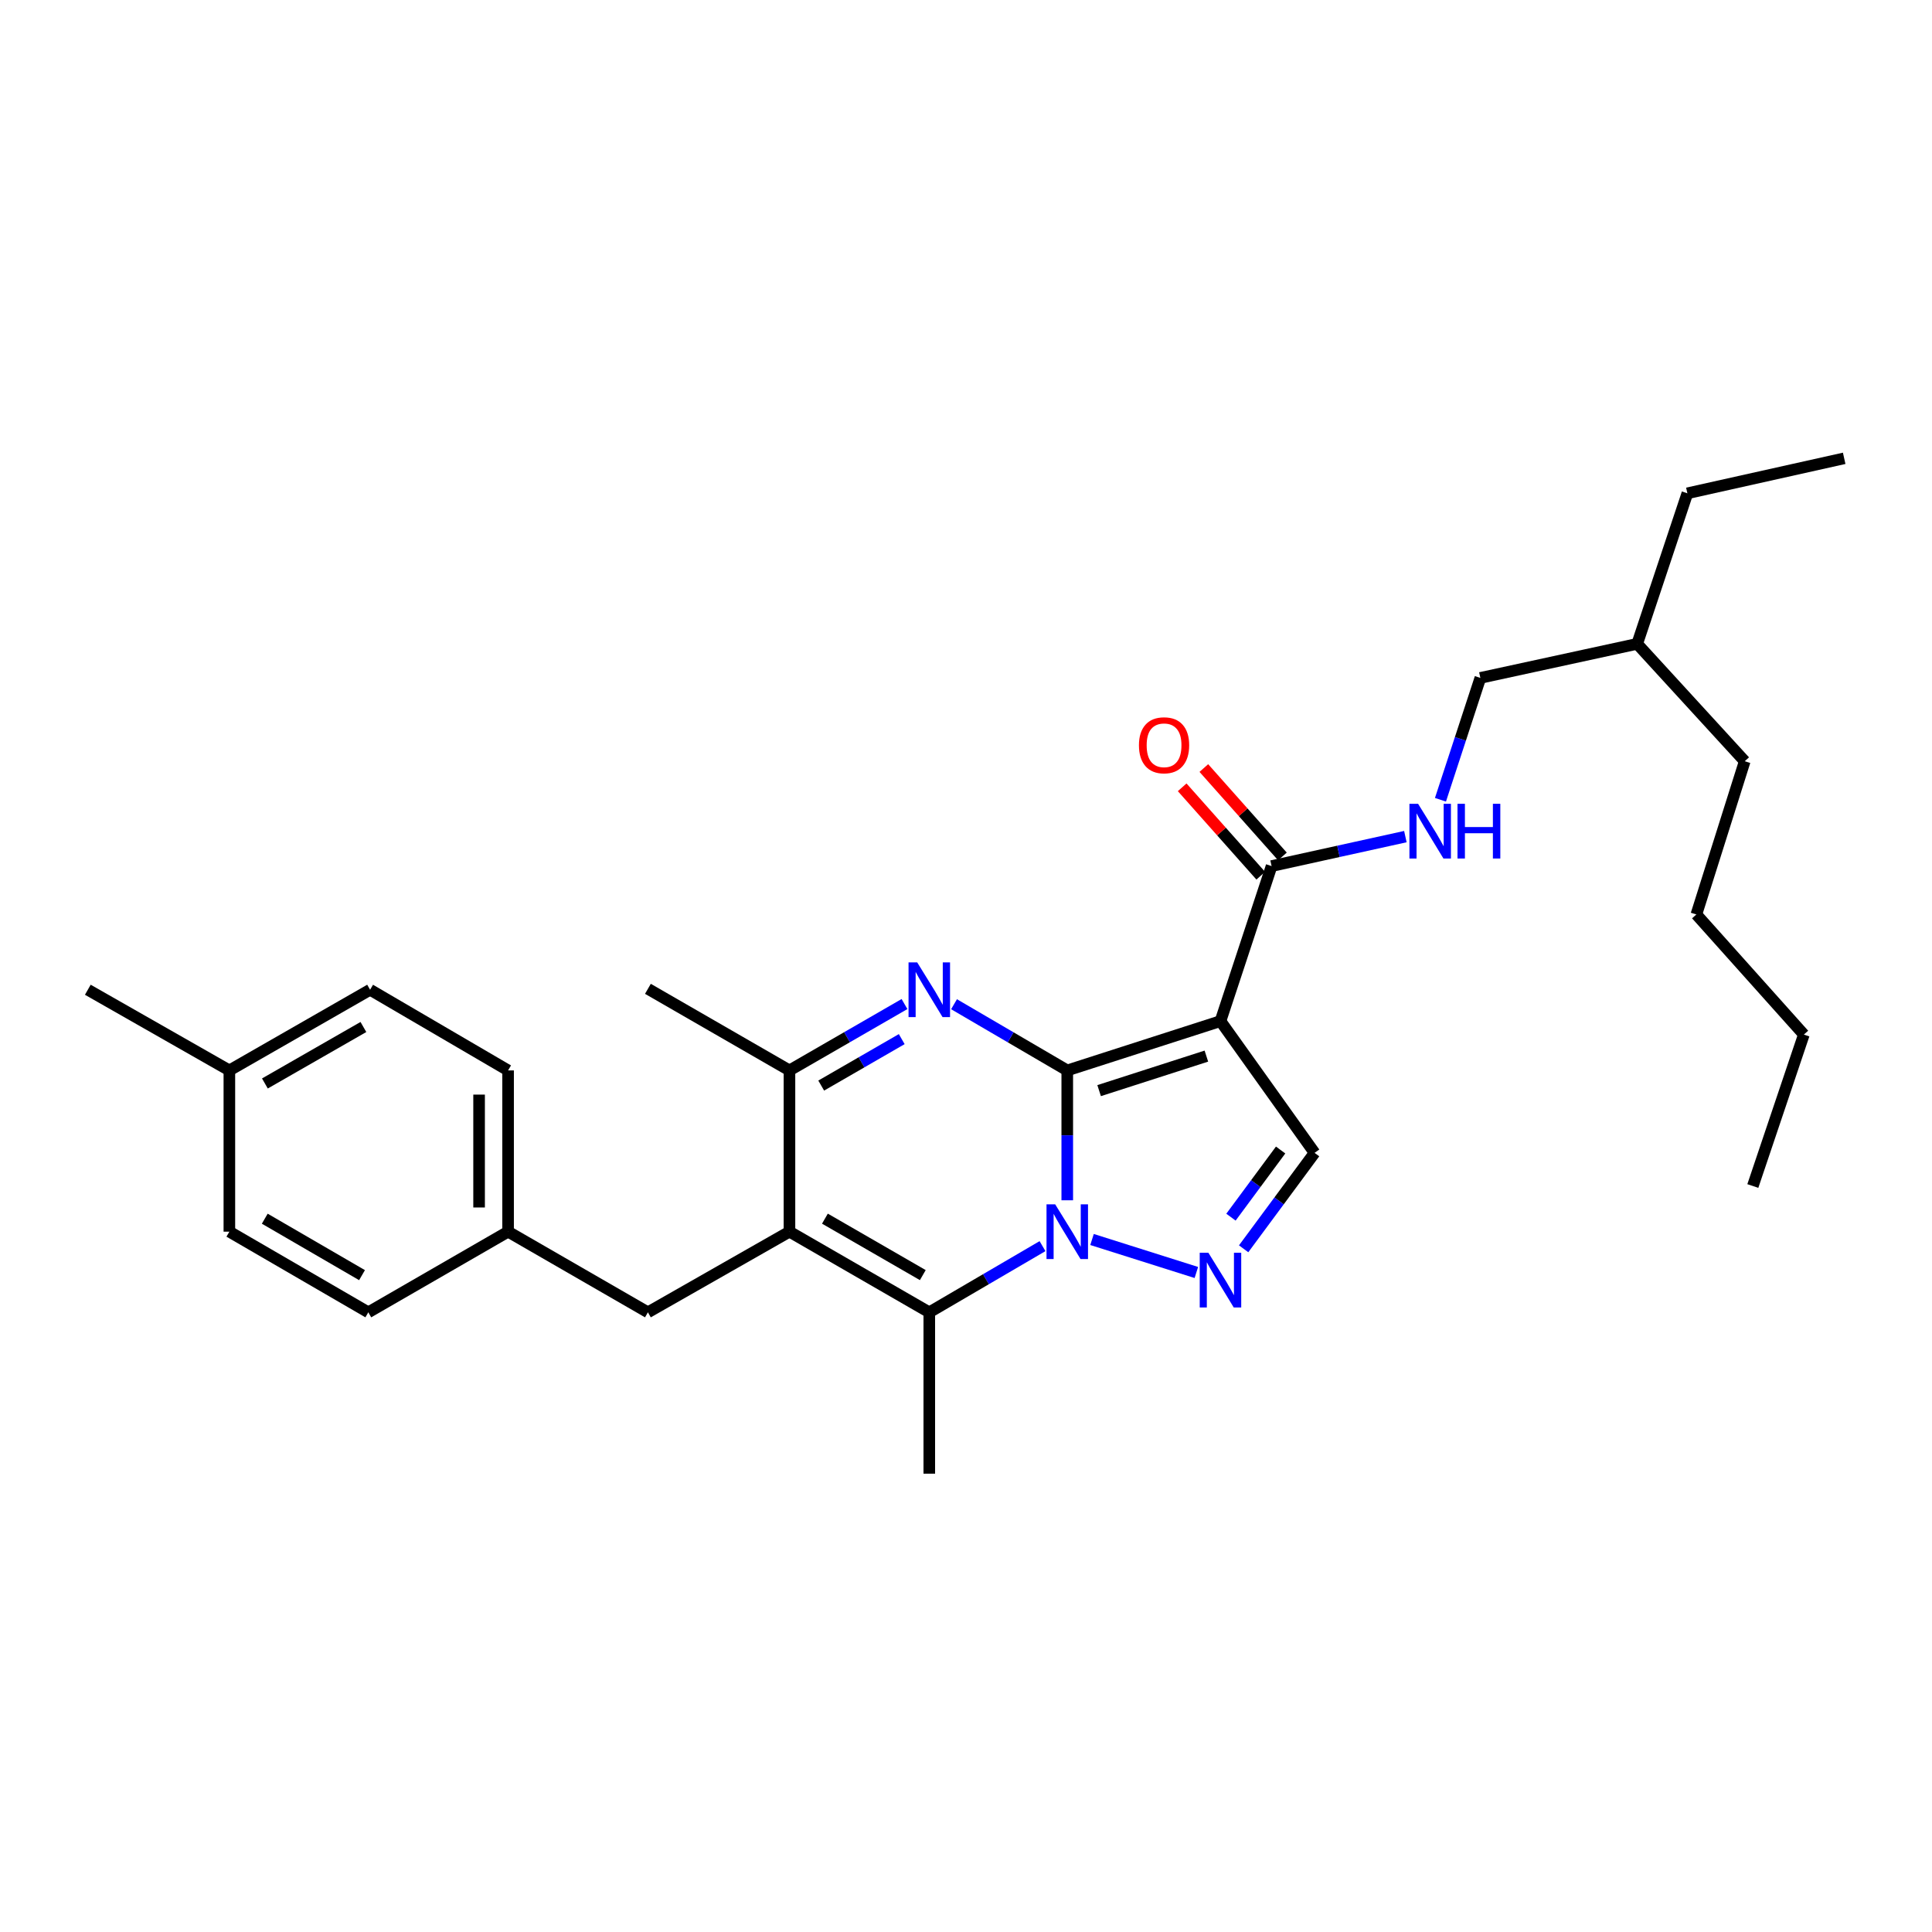 <?xml version='1.0' encoding='iso-8859-1'?>
<svg version='1.1' baseProfile='full'
              xmlns='http://www.w3.org/2000/svg'
                      xmlns:rdkit='http://www.rdkit.org/xml'
                      xmlns:xlink='http://www.w3.org/1999/xlink'
                  xml:space='preserve'
width='1000px' height='1000px' viewBox='0 0 1000 1000'>
<!-- END OF HEADER -->
<rect style='opacity:1.0;fill:#FFFFFF;stroke:none' width='1000' height='1000' x='0' y='0'> </rect>
<path class='bond-0' d='M 552.413,554.047 L 552.413,587.655' style='fill:none;fill-rule:evenodd;stroke:#000000;stroke-width:6px;stroke-linecap:butt;stroke-linejoin:miter;stroke-opacity:1' />
<path class='bond-0' d='M 552.413,587.655 L 552.413,621.264' style='fill:none;fill-rule:evenodd;stroke:#0000FF;stroke-width:6px;stroke-linecap:butt;stroke-linejoin:miter;stroke-opacity:1' />
<path class='bond-1' d='M 552.413,554.047 L 631.715,528.524' style='fill:none;fill-rule:evenodd;stroke:#000000;stroke-width:6px;stroke-linecap:butt;stroke-linejoin:miter;stroke-opacity:1' />
<path class='bond-1' d='M 568.906,564.505 L 624.418,546.639' style='fill:none;fill-rule:evenodd;stroke:#000000;stroke-width:6px;stroke-linecap:butt;stroke-linejoin:miter;stroke-opacity:1' />
<path class='bond-2' d='M 552.413,554.047 L 523.109,536.913' style='fill:none;fill-rule:evenodd;stroke:#000000;stroke-width:6px;stroke-linecap:butt;stroke-linejoin:miter;stroke-opacity:1' />
<path class='bond-2' d='M 523.109,536.913 L 493.806,519.779' style='fill:none;fill-rule:evenodd;stroke:#0000FF;stroke-width:6px;stroke-linecap:butt;stroke-linejoin:miter;stroke-opacity:1' />
<path class='bond-4' d='M 539.605,644.998 L 510.301,662.128' style='fill:none;fill-rule:evenodd;stroke:#0000FF;stroke-width:6px;stroke-linecap:butt;stroke-linejoin:miter;stroke-opacity:1' />
<path class='bond-4' d='M 510.301,662.128 L 480.998,679.258' style='fill:none;fill-rule:evenodd;stroke:#000000;stroke-width:6px;stroke-linecap:butt;stroke-linejoin:miter;stroke-opacity:1' />
<path class='bond-5' d='M 565.232,641.563 L 619.232,658.636' style='fill:none;fill-rule:evenodd;stroke:#0000FF;stroke-width:6px;stroke-linecap:butt;stroke-linejoin:miter;stroke-opacity:1' />
<path class='bond-7' d='M 631.715,528.524 L 680.426,596.721' style='fill:none;fill-rule:evenodd;stroke:#000000;stroke-width:6px;stroke-linecap:butt;stroke-linejoin:miter;stroke-opacity:1' />
<path class='bond-8' d='M 631.715,528.524 L 658.172,448.279' style='fill:none;fill-rule:evenodd;stroke:#000000;stroke-width:6px;stroke-linecap:butt;stroke-linejoin:miter;stroke-opacity:1' />
<path class='bond-6' d='M 468.169,519.692 L 438.396,536.869' style='fill:none;fill-rule:evenodd;stroke:#0000FF;stroke-width:6px;stroke-linecap:butt;stroke-linejoin:miter;stroke-opacity:1' />
<path class='bond-6' d='M 438.396,536.869 L 408.624,554.047' style='fill:none;fill-rule:evenodd;stroke:#000000;stroke-width:6px;stroke-linecap:butt;stroke-linejoin:miter;stroke-opacity:1' />
<path class='bond-6' d='M 466.737,537.845 L 445.897,549.869' style='fill:none;fill-rule:evenodd;stroke:#0000FF;stroke-width:6px;stroke-linecap:butt;stroke-linejoin:miter;stroke-opacity:1' />
<path class='bond-6' d='M 445.897,549.869 L 425.056,561.893' style='fill:none;fill-rule:evenodd;stroke:#000000;stroke-width:6px;stroke-linecap:butt;stroke-linejoin:miter;stroke-opacity:1' />
<path class='bond-3' d='M 408.624,637.51 L 408.624,554.047' style='fill:none;fill-rule:evenodd;stroke:#000000;stroke-width:6px;stroke-linecap:butt;stroke-linejoin:miter;stroke-opacity:1' />
<path class='bond-10' d='M 408.624,637.51 L 335.358,679.258' style='fill:none;fill-rule:evenodd;stroke:#000000;stroke-width:6px;stroke-linecap:butt;stroke-linejoin:miter;stroke-opacity:1' />
<path class='bond-30' d='M 408.624,637.51 L 480.998,679.258' style='fill:none;fill-rule:evenodd;stroke:#000000;stroke-width:6px;stroke-linecap:butt;stroke-linejoin:miter;stroke-opacity:1' />
<path class='bond-30' d='M 426.979,630.772 L 477.641,659.996' style='fill:none;fill-rule:evenodd;stroke:#000000;stroke-width:6px;stroke-linecap:butt;stroke-linejoin:miter;stroke-opacity:1' />
<path class='bond-13' d='M 480.998,679.258 L 480.998,762.772' style='fill:none;fill-rule:evenodd;stroke:#000000;stroke-width:6px;stroke-linecap:butt;stroke-linejoin:miter;stroke-opacity:1' />
<path class='bond-29' d='M 643.702,646.375 L 662.064,621.548' style='fill:none;fill-rule:evenodd;stroke:#0000FF;stroke-width:6px;stroke-linecap:butt;stroke-linejoin:miter;stroke-opacity:1' />
<path class='bond-29' d='M 662.064,621.548 L 680.426,596.721' style='fill:none;fill-rule:evenodd;stroke:#000000;stroke-width:6px;stroke-linecap:butt;stroke-linejoin:miter;stroke-opacity:1' />
<path class='bond-29' d='M 637.144,630.002 L 649.997,612.623' style='fill:none;fill-rule:evenodd;stroke:#0000FF;stroke-width:6px;stroke-linecap:butt;stroke-linejoin:miter;stroke-opacity:1' />
<path class='bond-29' d='M 649.997,612.623 L 662.85,595.244' style='fill:none;fill-rule:evenodd;stroke:#000000;stroke-width:6px;stroke-linecap:butt;stroke-linejoin:miter;stroke-opacity:1' />
<path class='bond-18' d='M 408.624,554.047 L 335.358,511.815' style='fill:none;fill-rule:evenodd;stroke:#000000;stroke-width:6px;stroke-linecap:butt;stroke-linejoin:miter;stroke-opacity:1' />
<path class='bond-9' d='M 658.172,448.279 L 692.795,440.655' style='fill:none;fill-rule:evenodd;stroke:#000000;stroke-width:6px;stroke-linecap:butt;stroke-linejoin:miter;stroke-opacity:1' />
<path class='bond-9' d='M 692.795,440.655 L 727.418,433.031' style='fill:none;fill-rule:evenodd;stroke:#0000FF;stroke-width:6px;stroke-linecap:butt;stroke-linejoin:miter;stroke-opacity:1' />
<path class='bond-11' d='M 663.78,443.294 L 643.443,420.416' style='fill:none;fill-rule:evenodd;stroke:#000000;stroke-width:6px;stroke-linecap:butt;stroke-linejoin:miter;stroke-opacity:1' />
<path class='bond-11' d='M 643.443,420.416 L 623.106,397.538' style='fill:none;fill-rule:evenodd;stroke:#FF0000;stroke-width:6px;stroke-linecap:butt;stroke-linejoin:miter;stroke-opacity:1' />
<path class='bond-11' d='M 652.563,453.265 L 632.226,430.387' style='fill:none;fill-rule:evenodd;stroke:#000000;stroke-width:6px;stroke-linecap:butt;stroke-linejoin:miter;stroke-opacity:1' />
<path class='bond-11' d='M 632.226,430.387 L 611.889,407.509' style='fill:none;fill-rule:evenodd;stroke:#FF0000;stroke-width:6px;stroke-linecap:butt;stroke-linejoin:miter;stroke-opacity:1' />
<path class='bond-14' d='M 745.579,413.956 L 755.906,382.42' style='fill:none;fill-rule:evenodd;stroke:#0000FF;stroke-width:6px;stroke-linecap:butt;stroke-linejoin:miter;stroke-opacity:1' />
<path class='bond-14' d='M 755.906,382.42 L 766.232,350.883' style='fill:none;fill-rule:evenodd;stroke:#000000;stroke-width:6px;stroke-linecap:butt;stroke-linejoin:miter;stroke-opacity:1' />
<path class='bond-12' d='M 335.358,679.258 L 262.984,637.51' style='fill:none;fill-rule:evenodd;stroke:#000000;stroke-width:6px;stroke-linecap:butt;stroke-linejoin:miter;stroke-opacity:1' />
<path class='bond-16' d='M 262.984,637.51 L 190.636,679.258' style='fill:none;fill-rule:evenodd;stroke:#000000;stroke-width:6px;stroke-linecap:butt;stroke-linejoin:miter;stroke-opacity:1' />
<path class='bond-17' d='M 262.984,637.51 L 262.984,554.047' style='fill:none;fill-rule:evenodd;stroke:#000000;stroke-width:6px;stroke-linecap:butt;stroke-linejoin:miter;stroke-opacity:1' />
<path class='bond-17' d='M 247.976,624.991 L 247.976,566.566' style='fill:none;fill-rule:evenodd;stroke:#000000;stroke-width:6px;stroke-linecap:butt;stroke-linejoin:miter;stroke-opacity:1' />
<path class='bond-21' d='M 766.232,350.883 L 847.402,333.257' style='fill:none;fill-rule:evenodd;stroke:#000000;stroke-width:6px;stroke-linecap:butt;stroke-linejoin:miter;stroke-opacity:1' />
<path class='bond-15' d='M 118.72,554.047 L 191.561,512.29' style='fill:none;fill-rule:evenodd;stroke:#000000;stroke-width:6px;stroke-linecap:butt;stroke-linejoin:miter;stroke-opacity:1' />
<path class='bond-15' d='M 137.111,560.804 L 188.099,531.574' style='fill:none;fill-rule:evenodd;stroke:#000000;stroke-width:6px;stroke-linecap:butt;stroke-linejoin:miter;stroke-opacity:1' />
<path class='bond-22' d='M 118.72,554.047 L 45.455,512.29' style='fill:none;fill-rule:evenodd;stroke:#000000;stroke-width:6px;stroke-linecap:butt;stroke-linejoin:miter;stroke-opacity:1' />
<path class='bond-31' d='M 118.72,554.047 L 118.72,637.51' style='fill:none;fill-rule:evenodd;stroke:#000000;stroke-width:6px;stroke-linecap:butt;stroke-linejoin:miter;stroke-opacity:1' />
<path class='bond-19' d='M 190.636,679.258 L 118.72,637.51' style='fill:none;fill-rule:evenodd;stroke:#000000;stroke-width:6px;stroke-linecap:butt;stroke-linejoin:miter;stroke-opacity:1' />
<path class='bond-19' d='M 187.383,660.016 L 137.043,630.793' style='fill:none;fill-rule:evenodd;stroke:#000000;stroke-width:6px;stroke-linecap:butt;stroke-linejoin:miter;stroke-opacity:1' />
<path class='bond-20' d='M 262.984,554.047 L 191.561,512.29' style='fill:none;fill-rule:evenodd;stroke:#000000;stroke-width:6px;stroke-linecap:butt;stroke-linejoin:miter;stroke-opacity:1' />
<path class='bond-23' d='M 847.402,333.257 L 873.383,255.33' style='fill:none;fill-rule:evenodd;stroke:#000000;stroke-width:6px;stroke-linecap:butt;stroke-linejoin:miter;stroke-opacity:1' />
<path class='bond-24' d='M 847.402,333.257 L 903.067,394.016' style='fill:none;fill-rule:evenodd;stroke:#000000;stroke-width:6px;stroke-linecap:butt;stroke-linejoin:miter;stroke-opacity:1' />
<path class='bond-27' d='M 873.383,255.33 L 954.545,237.228' style='fill:none;fill-rule:evenodd;stroke:#000000;stroke-width:6px;stroke-linecap:butt;stroke-linejoin:miter;stroke-opacity:1' />
<path class='bond-26' d='M 903.067,394.016 L 878.036,473.327' style='fill:none;fill-rule:evenodd;stroke:#000000;stroke-width:6px;stroke-linecap:butt;stroke-linejoin:miter;stroke-opacity:1' />
<path class='bond-25' d='M 933.675,535.495 L 878.036,473.327' style='fill:none;fill-rule:evenodd;stroke:#000000;stroke-width:6px;stroke-linecap:butt;stroke-linejoin:miter;stroke-opacity:1' />
<path class='bond-28' d='M 933.675,535.495 L 907.261,613.88' style='fill:none;fill-rule:evenodd;stroke:#000000;stroke-width:6px;stroke-linecap:butt;stroke-linejoin:miter;stroke-opacity:1' />
<path  class='atom-1' d='M 546.153 623.35
L 555.433 638.35
Q 556.353 639.83, 557.833 642.51
Q 559.313 645.19, 559.393 645.35
L 559.393 623.35
L 563.153 623.35
L 563.153 651.67
L 559.273 651.67
L 549.313 635.27
Q 548.153 633.35, 546.913 631.15
Q 545.713 628.95, 545.353 628.27
L 545.353 651.67
L 541.673 651.67
L 541.673 623.35
L 546.153 623.35
' fill='#0000FF'/>
<path  class='atom-3' d='M 474.738 498.13
L 484.018 513.13
Q 484.938 514.61, 486.418 517.29
Q 487.898 519.97, 487.978 520.13
L 487.978 498.13
L 491.738 498.13
L 491.738 526.45
L 487.858 526.45
L 477.898 510.05
Q 476.738 508.13, 475.498 505.93
Q 474.298 503.73, 473.938 503.05
L 473.938 526.45
L 470.258 526.45
L 470.258 498.13
L 474.738 498.13
' fill='#0000FF'/>
<path  class='atom-6' d='M 625.455 648.422
L 634.735 663.422
Q 635.655 664.902, 637.135 667.582
Q 638.615 670.262, 638.695 670.422
L 638.695 648.422
L 642.455 648.422
L 642.455 676.742
L 638.575 676.742
L 628.615 660.342
Q 627.455 658.422, 626.215 656.222
Q 625.015 654.022, 624.655 653.342
L 624.655 676.742
L 620.975 676.742
L 620.975 648.422
L 625.455 648.422
' fill='#0000FF'/>
<path  class='atom-10' d='M 733.999 416.043
L 743.279 431.043
Q 744.199 432.523, 745.679 435.203
Q 747.159 437.883, 747.239 438.043
L 747.239 416.043
L 750.999 416.043
L 750.999 444.363
L 747.119 444.363
L 737.159 427.963
Q 735.999 426.043, 734.759 423.843
Q 733.559 421.643, 733.199 420.963
L 733.199 444.363
L 729.519 444.363
L 729.519 416.043
L 733.999 416.043
' fill='#0000FF'/>
<path  class='atom-10' d='M 754.399 416.043
L 758.239 416.043
L 758.239 428.083
L 772.719 428.083
L 772.719 416.043
L 776.559 416.043
L 776.559 444.363
L 772.719 444.363
L 772.719 431.283
L 758.239 431.283
L 758.239 444.363
L 754.399 444.363
L 754.399 416.043
' fill='#0000FF'/>
<path  class='atom-12' d='M 589.516 385.749
Q 589.516 378.949, 592.876 375.149
Q 596.236 371.349, 602.516 371.349
Q 608.796 371.349, 612.156 375.149
Q 615.516 378.949, 615.516 385.749
Q 615.516 392.629, 612.116 396.549
Q 608.716 400.429, 602.516 400.429
Q 596.276 400.429, 592.876 396.549
Q 589.516 392.669, 589.516 385.749
M 602.516 397.229
Q 606.836 397.229, 609.156 394.349
Q 611.516 391.429, 611.516 385.749
Q 611.516 380.189, 609.156 377.389
Q 606.836 374.549, 602.516 374.549
Q 598.196 374.549, 595.836 377.349
Q 593.516 380.149, 593.516 385.749
Q 593.516 391.469, 595.836 394.349
Q 598.196 397.229, 602.516 397.229
' fill='#FF0000'/>
</svg>
